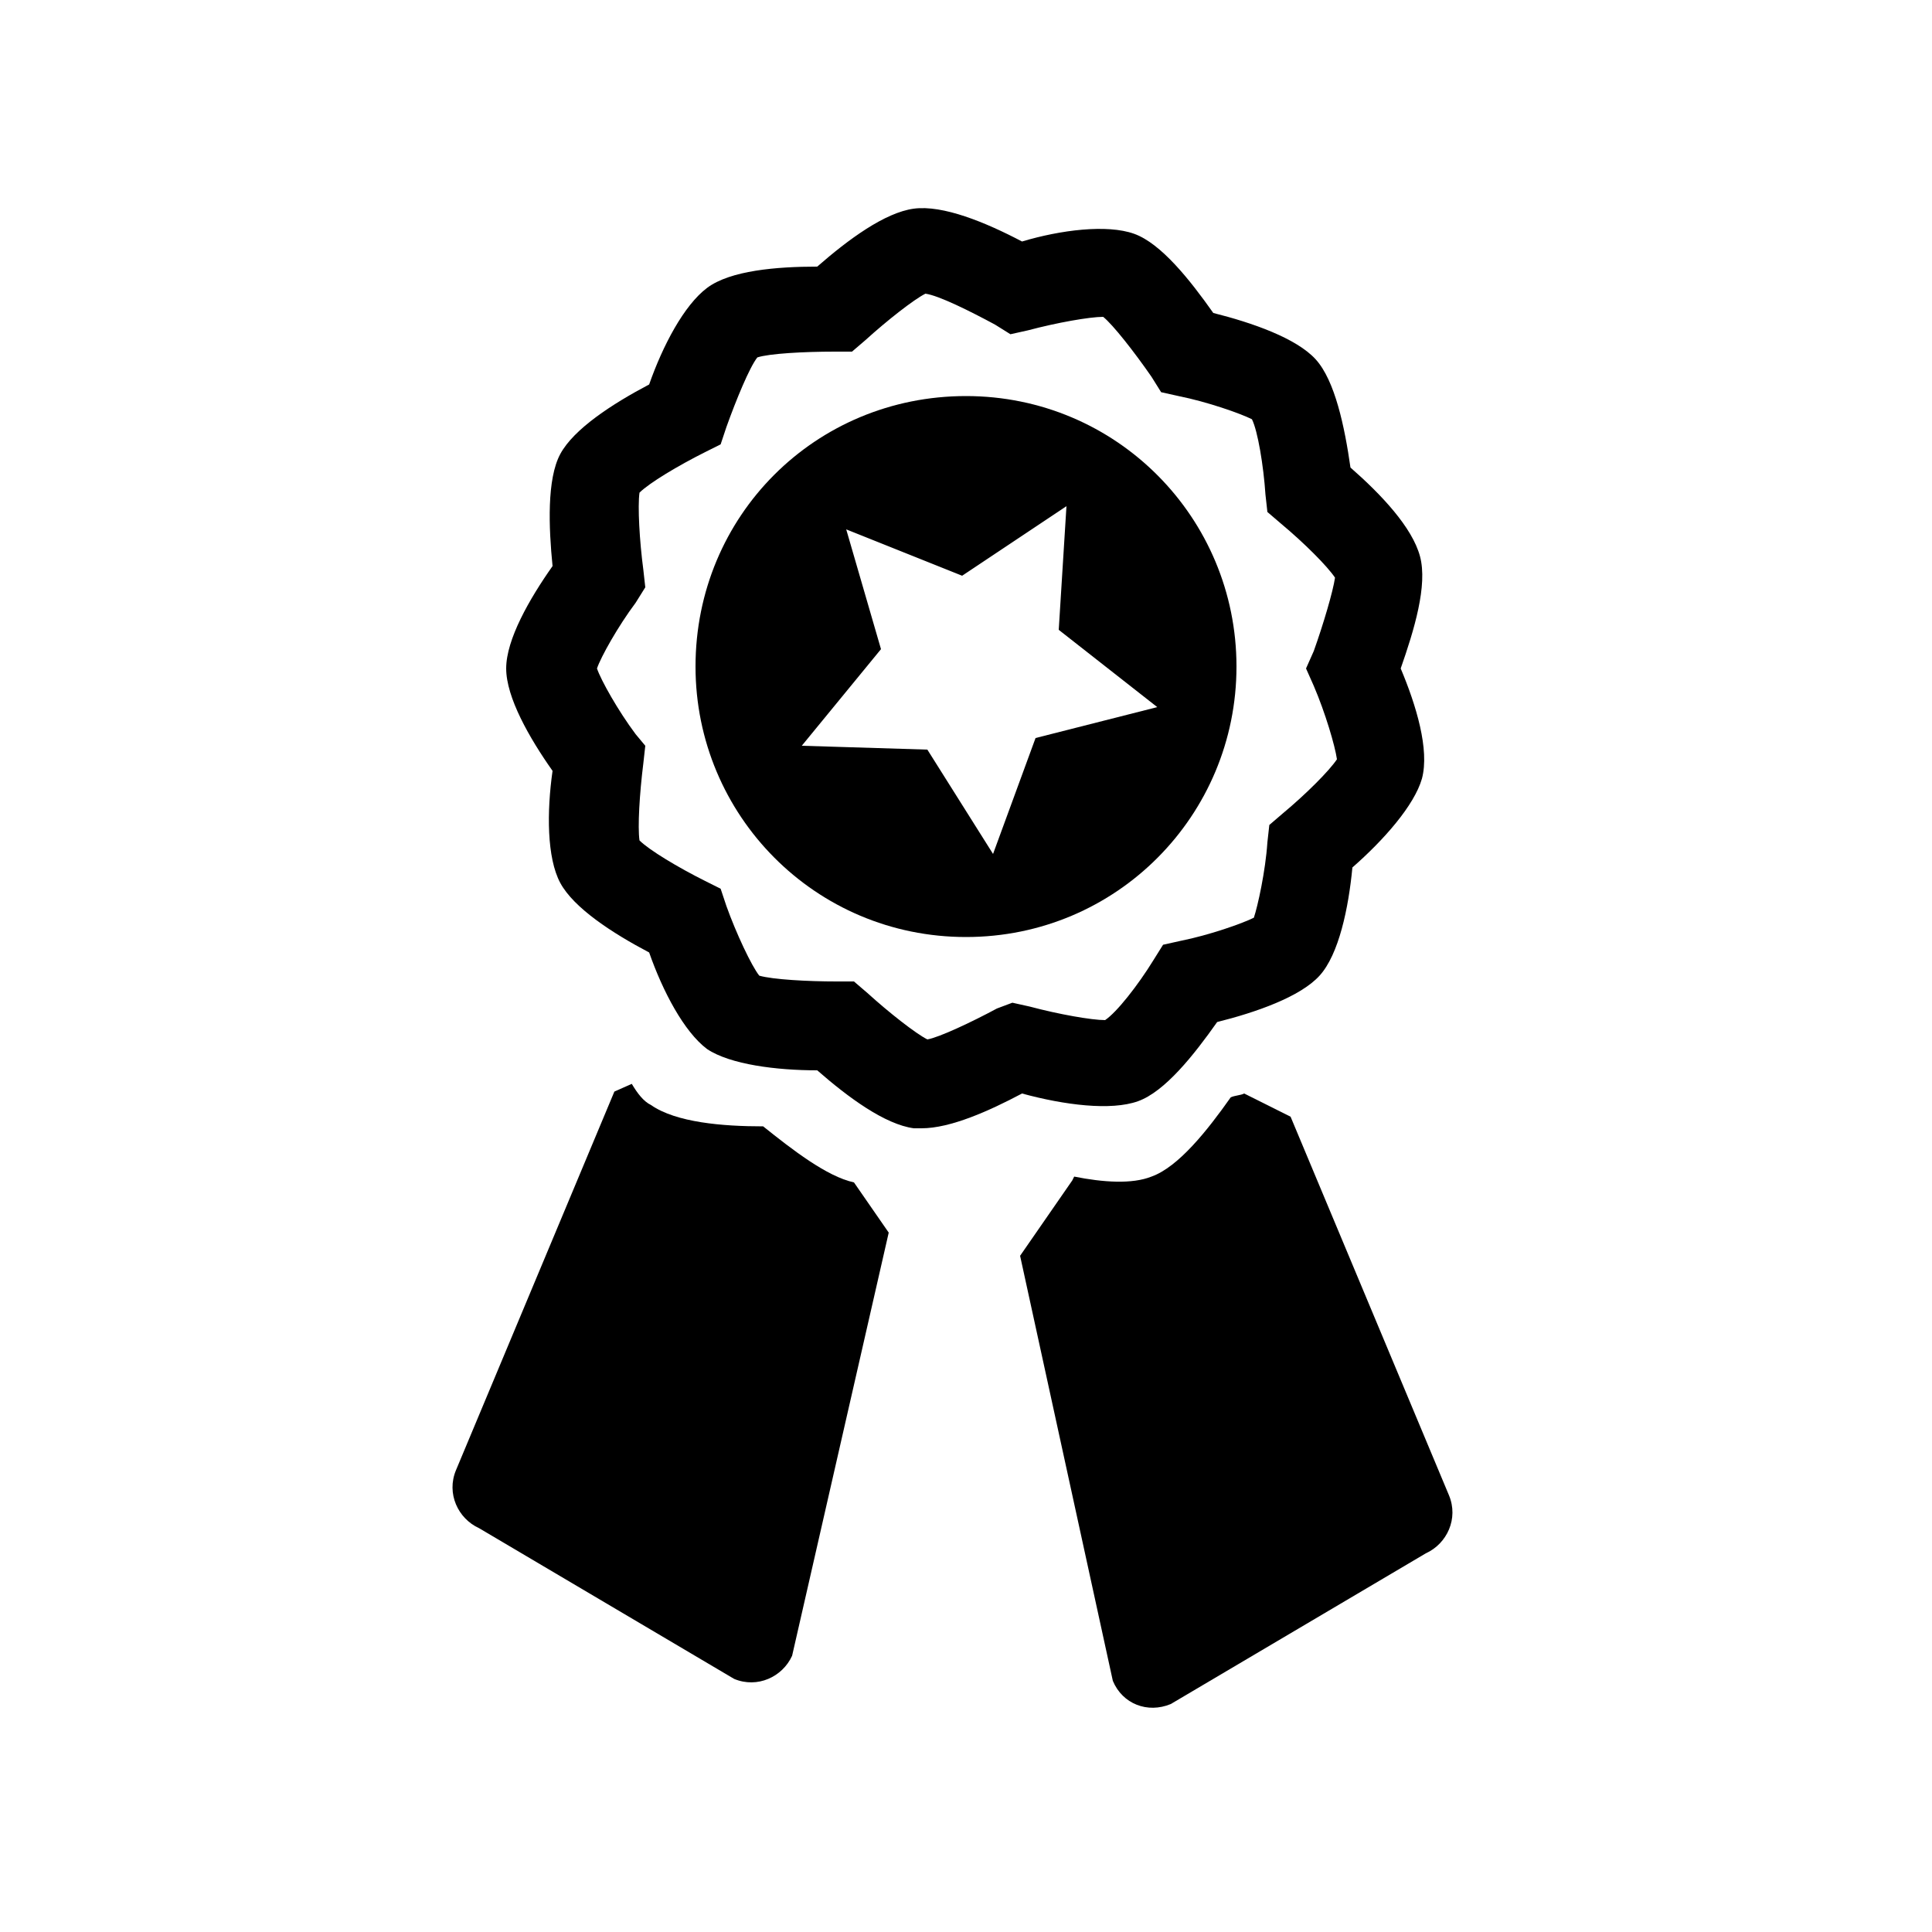 <?xml version="1.0" encoding="utf-8"?>
<!-- Generator: Adobe Illustrator 20.1.0, SVG Export Plug-In . SVG Version: 6.00 Build 0)  -->
<svg version="1.1" id="_1" xmlns="http://www.w3.org/2000/svg" xmlns:xlink="http://www.w3.org/1999/xlink" x="0px" y="0px"
	 viewBox="0 0 100 100" style="enable-background:new 0 0 100 100;" xml:space="preserve">
<g>
	<path d="M64,34.5c0-7.7-6.2-14-14-14s-14,6.2-14,14c0,7.7,6.2,14,14,14S64,42.2,64,34.5z M51.4,44.2L48,38.8l-6.5-0.2l4.1-5
		l-1.8-6.2l6,2.4l5.4-3.6l-0.4,6.4l5.1,4l-6.3,1.6L51.4,44.2z"/>
	<path d="M58.9,57c1.4-0.5,2.9-2.4,4.1-4.1c2-0.5,4.3-1.3,5.3-2.4c1-1.1,1.5-3.5,1.7-5.6c1.6-1.4,3.2-3.2,3.6-4.6
		c0.4-1.5-0.3-3.8-1.1-5.7c0.7-2,1.4-4.3,1-5.8c-0.4-1.5-2-3.2-3.6-4.6c-0.3-2.1-0.8-4.5-1.8-5.6c-1-1.1-3.3-1.9-5.3-2.4
		c-1.2-1.7-2.7-3.6-4.1-4.1c-1.4-0.5-3.8-0.2-5.8,0.4c-1.9-1-4.1-1.9-5.6-1.7c-1.5,0.2-3.4,1.6-5,3c-2.1,0-4.5,0.2-5.7,1.1
		c-1.2,0.9-2.3,3-3,5c-1.9,1-3.9,2.3-4.6,3.6c-0.7,1.3-0.6,3.8-0.4,5.8c-1.2,1.7-2.4,3.8-2.4,5.3c0,1.5,1.2,3.6,2.4,5.3
		c-0.3,2.1-0.3,4.5,0.4,5.8c0.7,1.3,2.7,2.6,4.6,3.6c0.7,2,1.8,4.1,3,5c1.2,0.8,3.6,1.1,5.7,1.1c0,0,0,0,0,0c1.6,1.4,3.5,2.8,5,3
		c0.1,0,0.3,0,0.4,0c1.5,0,3.5-0.9,5.2-1.8C55.1,57.2,57.5,57.5,58.9,57z M51.6,52.2c-1.3,0.7-3,1.5-3.6,1.6c-0.6-0.3-2-1.4-3.1-2.4
		l-0.7-0.6l-0.9,0c-1.5,0-3.3-0.1-4-0.3c-0.4-0.5-1.2-2.2-1.7-3.6l-0.3-0.9l-0.8-0.4c-1.4-0.7-2.9-1.6-3.4-2.1c-0.1-0.7,0-2.4,0.2-4
		l0.1-0.9L32.9,38c-0.9-1.2-1.8-2.8-2-3.4c0.2-0.6,1.1-2.2,2-3.4l0.5-0.8l-0.1-0.9c-0.2-1.5-0.3-3.3-0.2-4c0.5-0.5,2-1.4,3.4-2.1
		l0.8-0.4l0.3-0.9c0.5-1.4,1.2-3.1,1.6-3.6c0.6-0.2,2.4-0.3,4-0.3l0.9,0l0.7-0.6c1.1-1,2.5-2.1,3.1-2.4c0.7,0.1,2.3,0.9,3.6,1.6
		l0.8,0.5l0.9-0.2c1.5-0.4,3.2-0.7,3.9-0.7c0.5,0.4,1.6,1.8,2.5,3.1l0.5,0.8l0.9,0.2c1.5,0.3,3.2,0.9,3.8,1.2
		c0.3,0.6,0.6,2.4,0.7,3.9l0.1,0.9l0.7,0.6c1.2,1,2.4,2.2,2.8,2.8c-0.1,0.7-0.6,2.4-1.1,3.8l-0.4,0.9l0.4,0.9
		c0.6,1.4,1.1,3.1,1.2,3.8c-0.4,0.6-1.6,1.8-2.8,2.8l-0.7,0.6l-0.1,0.9c-0.1,1.5-0.5,3.3-0.7,3.9c-0.6,0.3-2.3,0.9-3.8,1.2l-0.9,0.2
		l-0.5,0.8c-0.8,1.3-1.9,2.7-2.5,3.1c-0.7,0-2.4-0.3-3.9-0.7l-0.9-0.2L51.6,52.2z"/>
	<path d="M39.5,58.3C39.5,58.3,39.5,58.3,39.5,58.3c-2.1,0-4.5-0.2-5.8-1.1c-0.4-0.2-0.7-0.6-1-1.1l-0.9,0.4l-8.2,19.6
		c-0.5,1.2,0.1,2.5,1.2,3l13.2,7.8c1.2,0.5,2.5-0.1,3-1.2L46,63.8l-1.8-2.6C42.8,60.9,41,59.5,39.5,58.3z"/>
	<path d="M75,77.4l-8.2-19.6l-2.4-1.2c-0.2,0.1-0.5,0.1-0.7,0.2c-1.2,1.7-2.7,3.6-4.1,4.1c-1,0.4-2.5,0.3-4,0l-0.1,0.2l-2.7,3.9
		L57.6,87c0.5,1.2,1.8,1.7,3,1.2l13.2-7.8C74.9,79.9,75.5,78.6,75,77.4z"/>
</g>
</svg>
